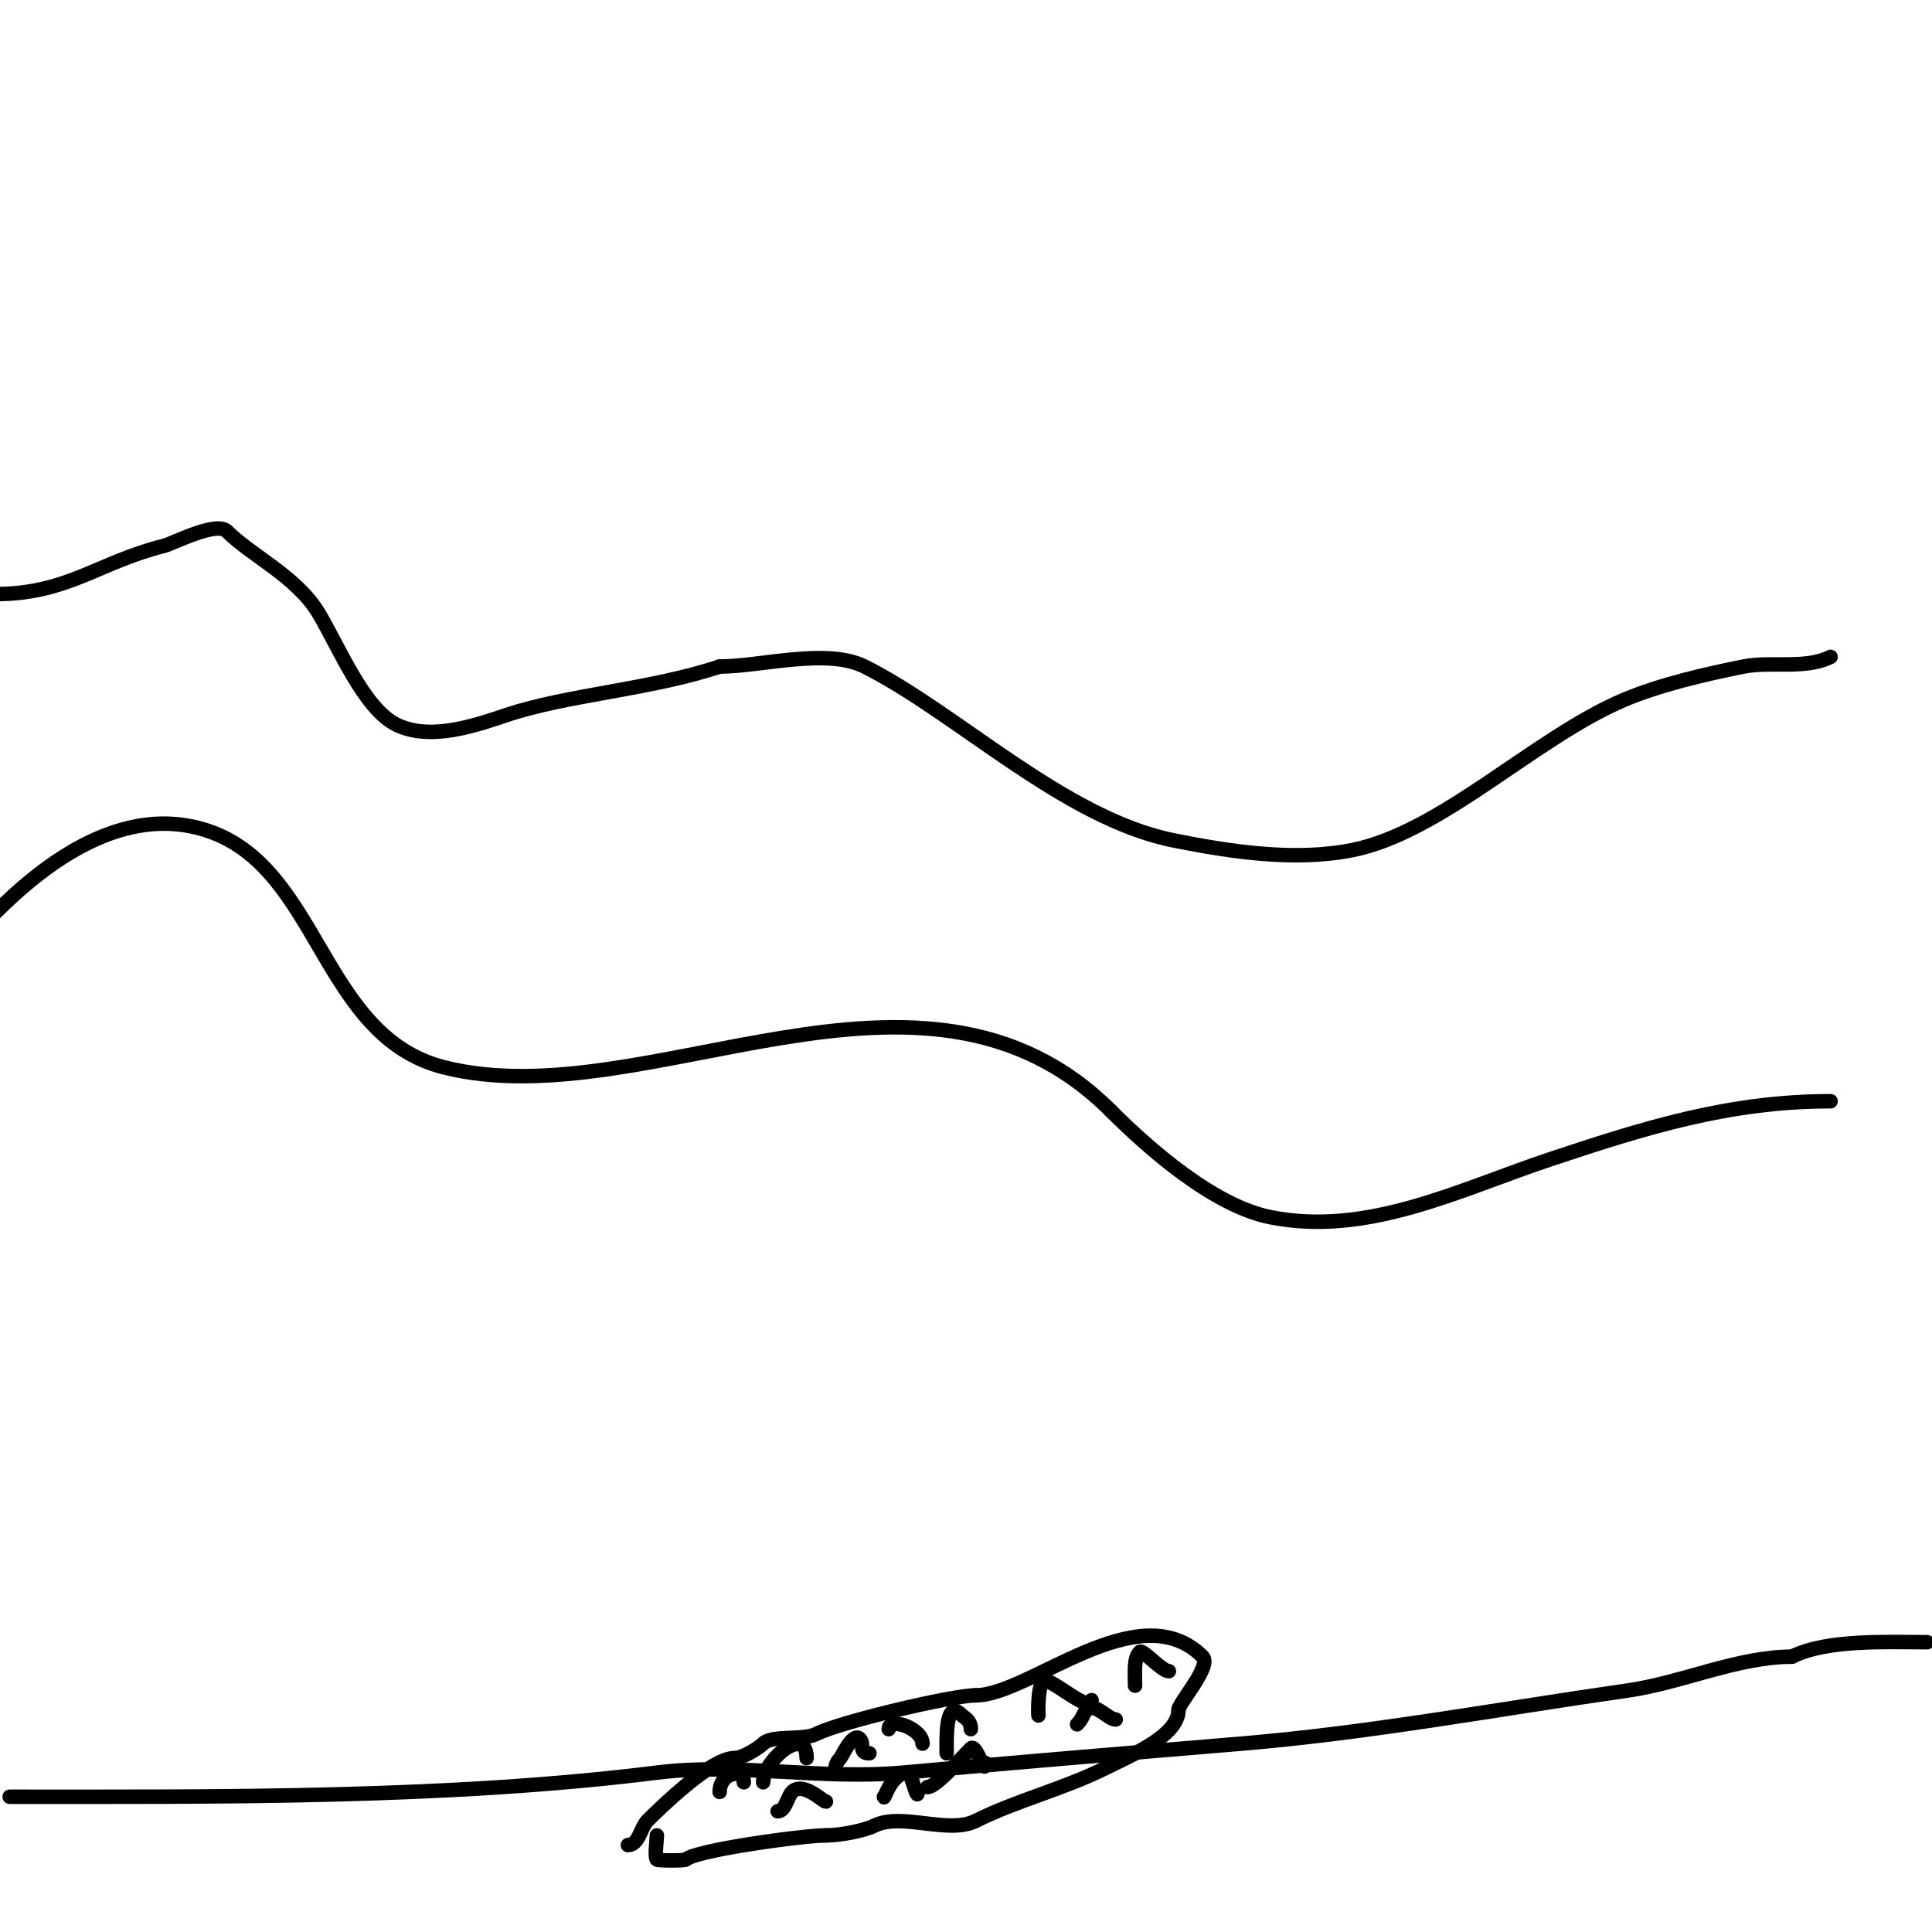 <svg viewBox='0 0 400 400' version='1.1' xmlns='http://www.w3.org/2000/svg' xmlns:xlink='http://www.w3.org/1999/xlink'><g fill='none' stroke='#000000' stroke-width='3' stroke-linecap='round' stroke-linejoin='round'><path d='M-1,123c15.028,0 21.329,-6.582 35,-10c1.774,-0.444 10.811,-5.189 13,-3c5.125,5.125 14.406,9.343 19,17c4.065,6.776 9.301,19.651 16,23c7.115,3.558 16.832,0.056 23,-2c12.502,-4.167 29.722,-5.241 44,-10'/><path d='M149,138c8.472,0 22.165,-3.917 30,0c19.05,9.525 41.275,31.455 64,36c11.726,2.345 25.059,4.388 37,2c18.419,-3.684 37.691,-23.153 56,-31c7.542,-3.232 17.119,-5.424 25,-7c5.699,-1.14 12.719,0.64 18,-2'/><path d='M-1,189c10.33,-10.33 26.596,-22.801 44,-17c23.279,7.76 23.474,42.619 49,49c42.029,10.507 99.06,-29.94 138,9'/><path d='M230,230c7.947,7.947 21.3,19.66 33,22c20.182,4.036 39.079,-5.693 58,-12c19.834,-6.611 37.175,-12 58,-12'/><path d='M2,372c43.488,0 90.873,0.391 134,-5c16.726,-2.091 34.209,1.526 51,0c23.37,-2.125 46.69,-4.057 70,-6c26.772,-2.231 53.483,-7.212 80,-11c11.241,-1.606 22.795,-7 34,-7'/><path d='M371,343c7.262,-3.631 19.639,-3 28,-3'/><path d='M130,382c2.258,0 2.685,-3.685 4,-5c2.338,-2.338 13.131,-13 18,-13'/><path d='M152,364c1.92,0 5.24,-2.24 6,-3c1.845,-1.845 8.205,-0.603 11,-2c5.183,-2.591 28.274,-8 33,-8'/><path d='M202,351c11.13,0 33.762,-21.238 47,-8c1.916,1.916 -5,9.65 -5,11'/><path d='M244,354c0,5.35 -9.616,9.308 -15,12c-8.772,4.386 -18.404,6.702 -27,11c-5.684,2.842 -15.339,-1.83 -21,1c-1.888,0.944 -6.839,2 -10,2'/><path d='M171,380c-4.724,0 -27.087,3.087 -29,5c-0.247,0.247 -5.753,0.247 -6,0c-0.499,-0.499 0,-4.217 0,-5'/><path d='M136,380'/><path d='M149,371c0,-3.967 5,-5.036 5,-2'/><path d='M158,369c0,-4.501 9,-12.134 9,-5'/><path d='M173,366c0,-0.745 0.473,-1.473 1,-2c0.231,-0.231 2.552,-5.448 4,-4c1.098,1.098 -0.367,3 2,3'/><path d='M184,358c0,-2.615 7,-0.159 7,3'/><path d='M161,375c1.651,0 1.988,-2.988 3,-4c2.254,-2.254 6.374,2 7,2'/><path d='M183,372c0,0.985 1.402,-5 5,-5c0.64,0 2,6.22 2,4'/><path d='M196,363c0,-2.365 -0.41,-11.41 3,-8c0.698,0.698 2,1.107 2,3'/><path d='M192,370c1.856,0 7.068,-6.068 9,-8c1.137,-1.137 3,6.009 3,3'/><path d='M215,355c0,1.372 -0.347,-5.653 1,-7c1.051,-1.051 10,7.101 10,4'/><path d='M223,357c1.256,-1.256 1.18,-2.18 2,-3c1.657,-1.657 4.39,2 6,2'/><path d='M235,349c0,-2.699 -0.345,-5.655 1,-7c0.571,-0.571 4.522,4 6,4'/></g>
</svg>